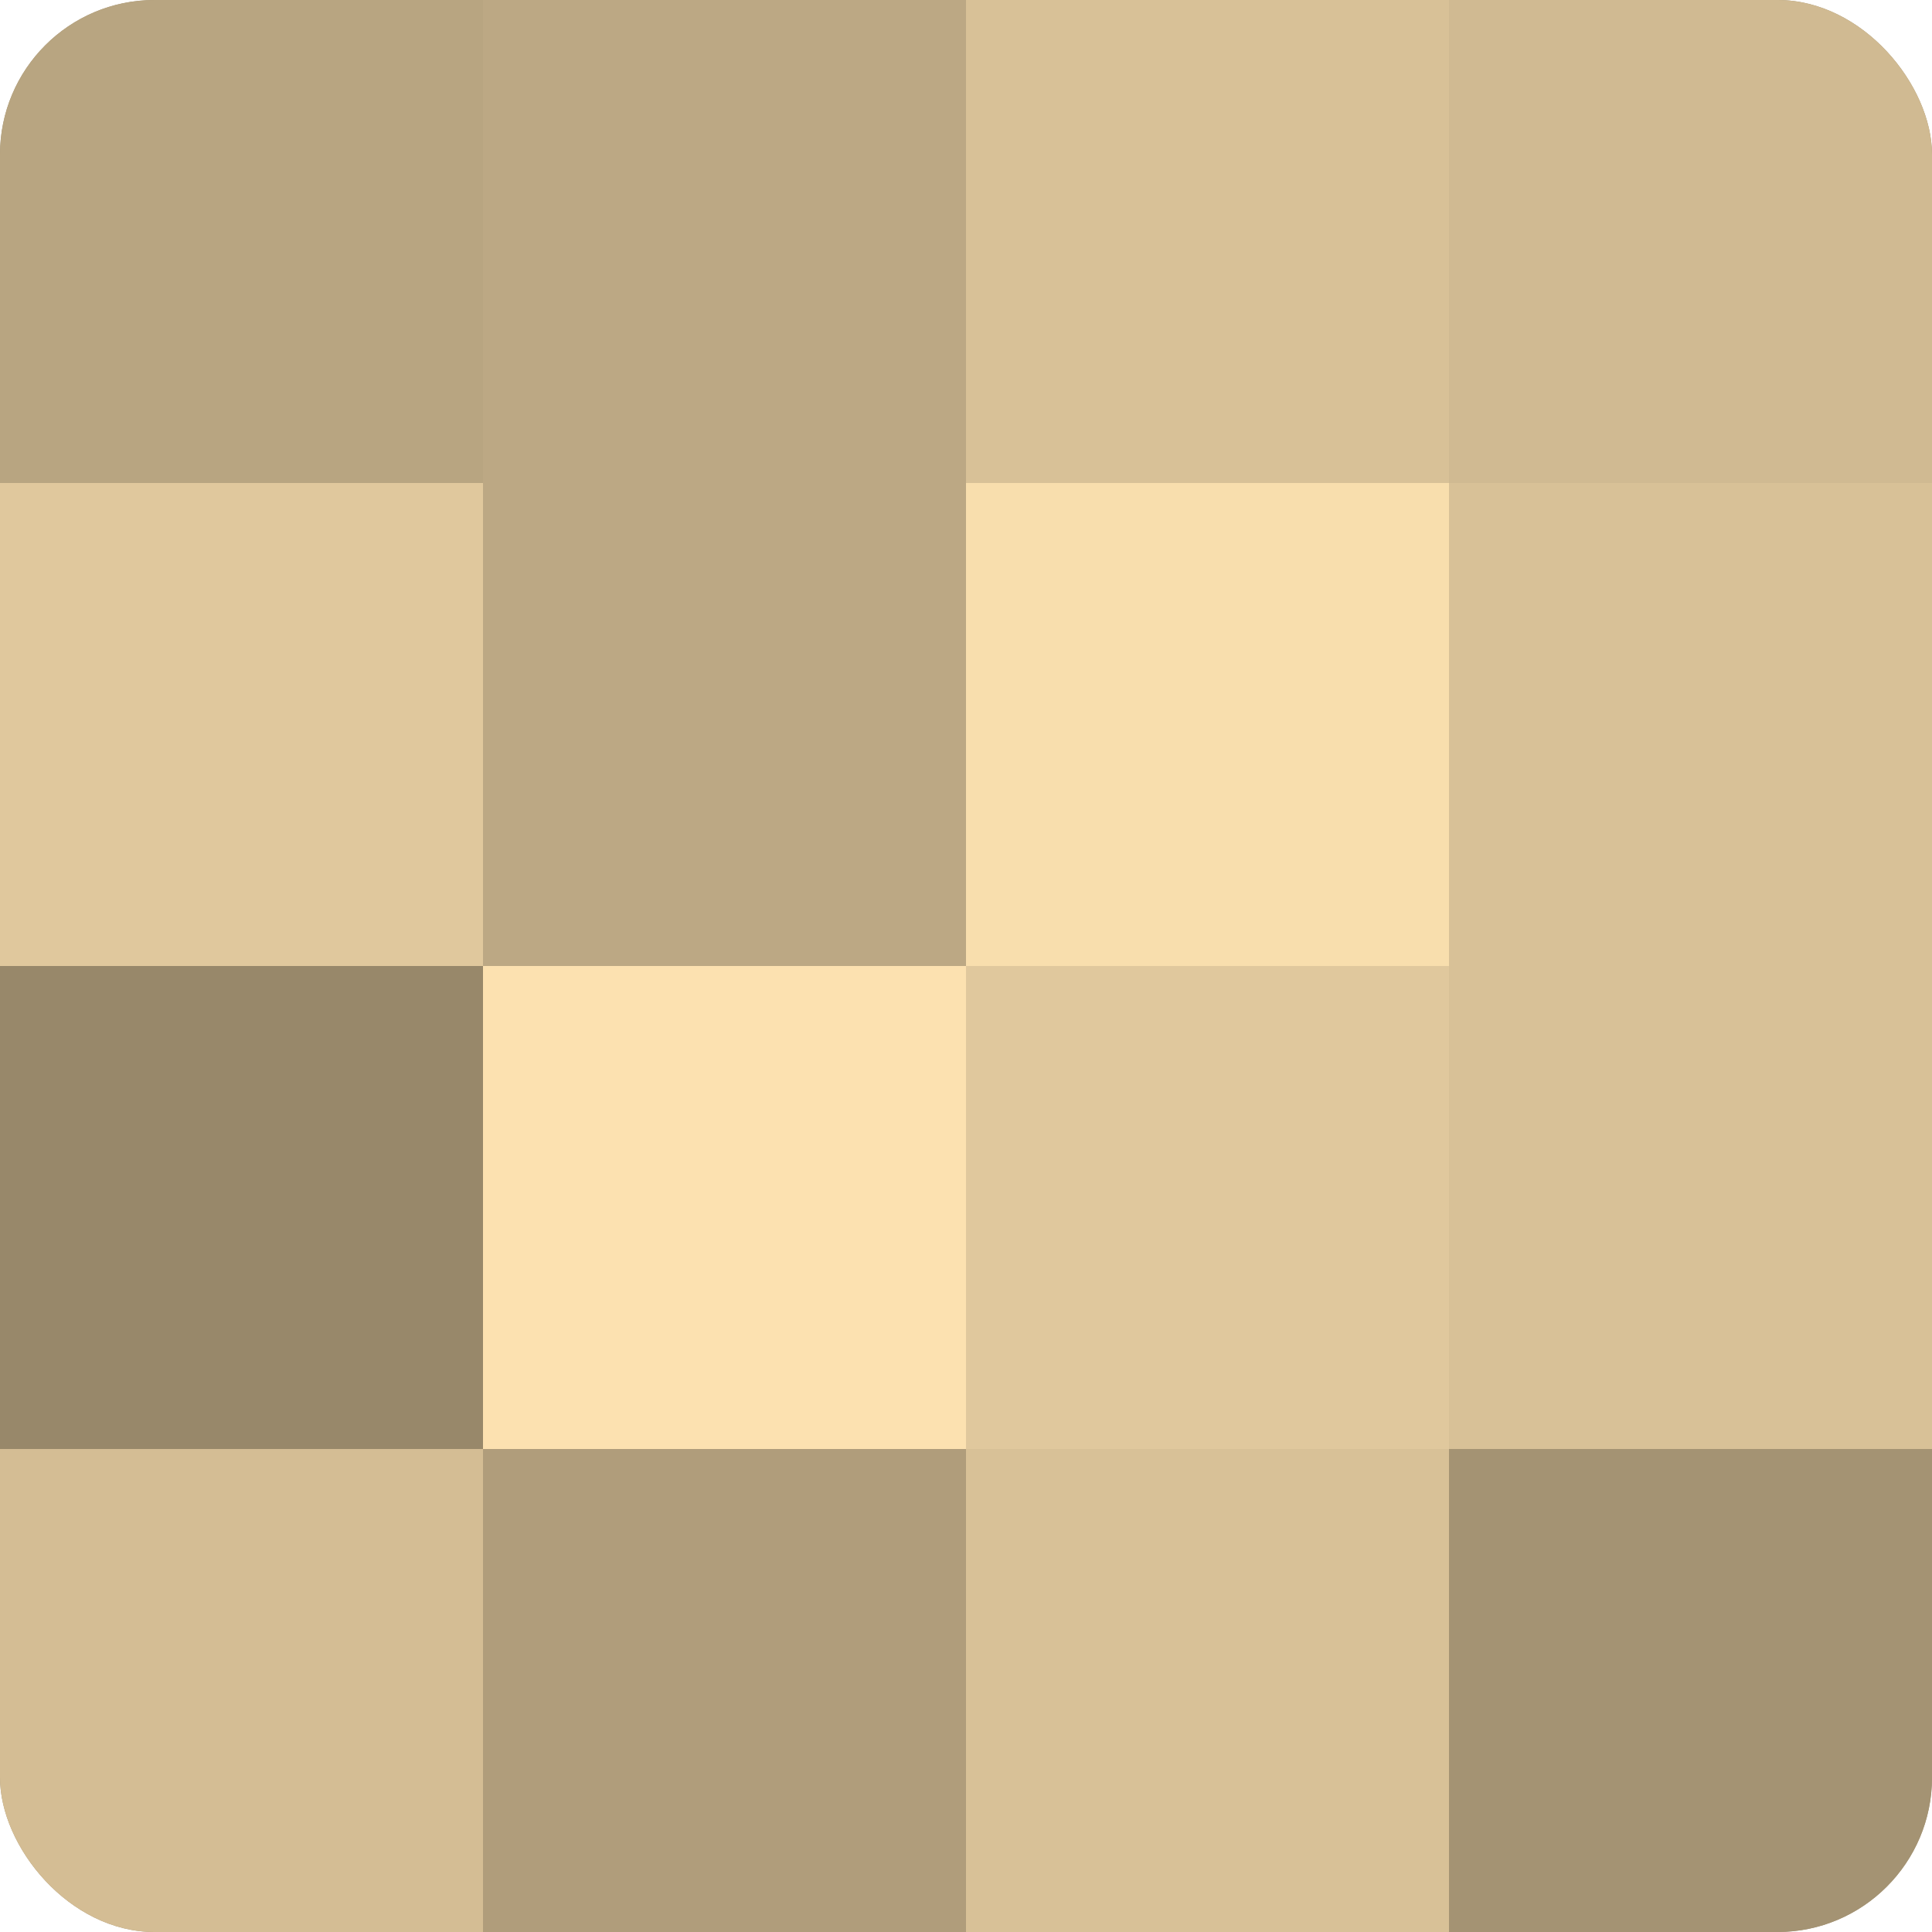 <?xml version="1.0" encoding="UTF-8"?>
<svg xmlns="http://www.w3.org/2000/svg" width="60" height="60" viewBox="0 0 100 100" preserveAspectRatio="xMidYMid meet"><defs><clipPath id="c" width="100" height="100"><rect width="100" height="100" rx="8" ry="8"/></clipPath></defs><g clip-path="url(#c)"><rect width="100" height="100" fill="#a08f70"/><rect width="25" height="25" fill="#b8a581"/><rect y="25" width="25" height="25" fill="#e0c89d"/><rect y="50" width="25" height="25" fill="#98886a"/><rect y="75" width="25" height="25" fill="#d4bd94"/><rect x="25" width="25" height="25" fill="#bca884"/><rect x="25" y="25" width="25" height="25" fill="#bca884"/><rect x="25" y="50" width="25" height="25" fill="#fce1b0"/><rect x="25" y="75" width="25" height="25" fill="#b09d7b"/><rect x="50" width="25" height="25" fill="#d8c197"/><rect x="50" y="25" width="25" height="25" fill="#f8dead"/><rect x="50" y="50" width="25" height="25" fill="#e0c89d"/><rect x="50" y="75" width="25" height="25" fill="#d8c197"/><rect x="75" width="25" height="25" fill="#d0ba92"/><rect x="75" y="25" width="25" height="25" fill="#d8c197"/><rect x="75" y="50" width="25" height="25" fill="#d8c197"/><rect x="75" y="75" width="25" height="25" fill="#a49373"/></g></svg>
